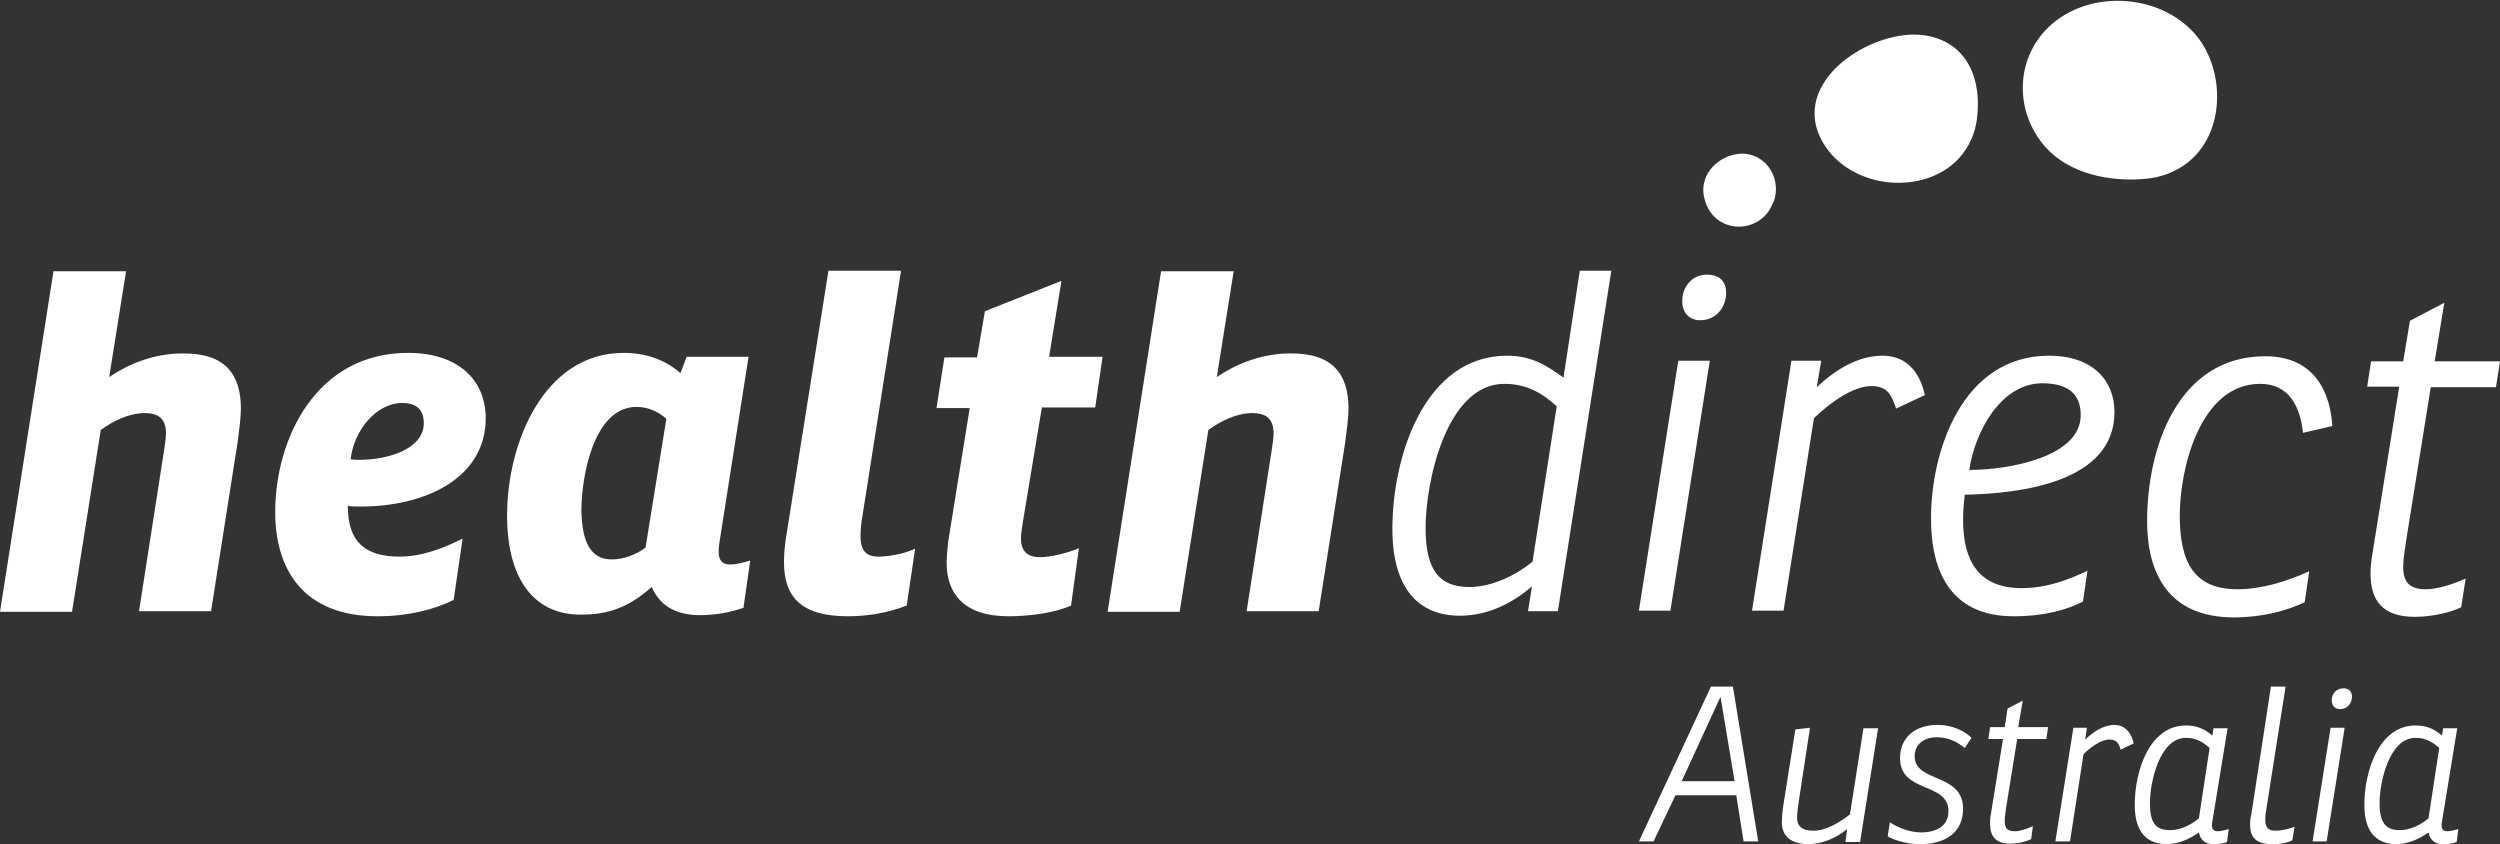 <svg xmlns="http://www.w3.org/2000/svg" xmlns:xlink="http://www.w3.org/1999/xlink" id="Layer_1" x="0px" y="0px" viewBox="0 0 444.2 150" style="enable-background:new 0 0 444.2 150;" xml:space="preserve"><rect x="0" y="0" width="444.2" height="150" fill="#333333" stroke="none"/><style type="text/css">	.st0{fill:#ffffff;}	.st1{fill:#ffffff;}	.st2{fill:#ffffff;}	.st3{fill:#ffffff;}	.st4{fill:#ffffff;}</style><path class="st0" d="M347.4,28.8c-6.5,6-18.7,4.5-23.4-3.3c-6.6-11,8.9-20.7,18.1-19.2c7.5,1.2,10.2,7.9,9.1,15.3 C350.7,24.6,349.3,27,347.4,28.8"></path><path class="st1" d="M42.8,72.6c0,1.6-0.3,3.8-0.6,6.1l-4.7,29.9H24.7l4.5-28.9c0.1-0.8,0.3-1.9,0.3-2.9c-0.1-2-0.9-3.4-3.8-3.4 c-2.8,0-5.6,1.4-7.8,3l-5.1,32.3H0l9.5-60.5h12.9l-3,18.8c3.2-2.2,7.8-4.2,13-4.2C40.1,62.7,42.8,66.6,42.8,72.6z M64.2,90 c-0.8,0-1.6,0-2.4-0.1c0,6.4,3.1,9,9.2,9c4,0,7.8-1.5,11.2-3.2l-1.6,10.9c-3.4,1.7-8.1,2.9-13.5,2.9c-13.1,0-18.2-8.2-18.2-18.5 c0-13.1,7.3-28.3,23.6-28.3c9,0,13.8,4.9,13.8,11.6C86.3,85.3,75,90,64.2,90z M62.3,81.6c0.5,0.1,1.1,0.1,1.6,0.1 c5,0,11.4-1.9,11.4-6.5c0-2.4-1.3-3.6-3.8-3.6C66.9,71.6,62.9,76.4,62.3,81.6z M90.1,91.6c0-13,6.6-28.9,20.7-28.9 c3.9,0,7.4,1.2,10.1,3.6l1.1-2.9H133l-5.2,33.2c-0.3,2.1-0.1,3.7,1.9,3.7c1.2,0,2.6-0.4,3.6-0.7l-1.2,8.4c-2.4,0.8-4.9,1.3-7.7,1.3 c-4.7,0-7.3-2-8.6-5c-2.9,2.5-6.3,4.9-12.3,4.9C95.3,109.4,90.1,103.4,90.1,91.6z M108.7,99.4c2.2,0,4.4-0.9,6-2.1l3.7-22.9 c-1.5-1.3-3.3-2.1-5.3-2.1c-7.7,0-9.8,12.6-9.8,18.4C103.4,96.4,105,99.4,108.7,99.4z M147.2,48.1h12.9l-6.9,43.8 c-0.2,1.1-0.3,2.3-0.3,3.4c0,2,0.6,3.6,3.1,3.6c1.4,0,4.2-0.3,6.6-1.4l-1.5,10.1c-3.6,1.4-7.3,1.9-10.5,1.9 c-8.5,0-11.3-3.7-11.3-9.6c0-1.3,0.1-2.6,0.3-4L147.2,48.1z M185.1,72.5L181.7,93c-0.1,0.9-0.3,1.8-0.3,2.6c0,2.1,0.9,3.4,3.4,3.4 c1.8,0,4.8-0.7,6.9-1.6l-1.4,10.2c-2.9,1.3-7.4,1.9-11.1,1.9c-8,0-11-4.1-11-9.5c0-1.5,0.2-2.7,0.3-3.9l3.8-23.6h-5.9l1.4-9h5.8 l1.4-8.2l13.6-5.4l-2.2,13.5h9.5l-1.3,9H185.1z M239.6,72.6c0,1.6-0.3,3.8-0.6,6.1l-4.7,29.9h-12.8l4.5-28.9 c0.1-0.8,0.3-1.9,0.3-2.9c-0.1-2-0.9-3.4-3.8-3.4c-2.8,0-5.6,1.4-7.8,3l-5.1,32.3h-12.8l9.5-60.5h12.9l-3,18.8 c3.2-2.2,7.8-4.2,13-4.2C236.9,62.7,239.6,66.6,239.6,72.6z"></path><path class="st2" d="M314.4,37.3c-2.8,4.4-9.9,4-11.5-1.8c-1.2-4,1.9-7.5,5.6-8.1c4.6-0.8,8.2,3.7,6.7,8.3 C314.9,36.3,314.7,36.8,314.4,37.3 M267.8,63.2c-14.6,0-20.4,17.7-20.4,30.8c0,10.5,4.6,15.4,12,15.4c5.2,0,9.5-2.4,12.8-5.2 l-0.7,4.4h5.3l9.5-60.5h-5.6l-2.9,19C274.9,65,272.2,63.2,267.8,63.2z M253.3,93.8c0-8.2,3.7-25.6,14-25.6c3.9,0,6.7,1.6,9.3,4 l-4.3,27.6c-2.8,2.3-7.1,4.5-11.2,4.5C255.7,104.3,253.3,101.3,253.3,93.8z M298.2,64.1l-7,44.4h5.6l7-44.4H298.2z M298.9,53.5 c0,2,1.2,3.4,3.2,3.4c2.9,0,4.6-2.4,4.6-4.9c0-1.9-1.1-3.2-3.4-3.2C300.6,48.8,298.9,51,298.9,53.5z M334.5,63.2 c-4.5,0-8.5,2.6-11.7,5.6l0.8-4.7h-5.3l-7,44.4h5.6l5.4-34.2c2.6-2.5,6.8-5.7,10.2-5.7c2.9,0,3.6,1.6,4.4,4l5.1-2.4 C341.3,66.9,339.3,63.2,334.5,63.2z M375.7,73.2c0-5.6-3.9-10-11.6-10c-15.5,0-21,17-21,28.9c0,9.6,3.6,17.4,14.7,17.4 c5.6,0,9.5-1.2,12.3-2.6l0.8-5.5c-3.1,1.5-7.1,3.1-11.7,3.1c-7.5,0-10.4-4.7-10.4-12.1c0-1.4,0.1-2.9,0.3-4.5 C359.3,87.7,375.7,85.6,375.7,73.2z M349.9,83.5c1-6.8,5.6-15.4,13-15.4c4.5,0,6.8,1.9,6.8,5.6C369.8,81.2,356.9,83.5,349.9,83.5z  M397.6,104.7c-7.5,0-10.3-4.4-10.3-13.1c0-8.3,3.6-23.4,14.3-23.4c5.1,0,7.1,4,7.6,8.7l5.2-1.2c-0.3-5.6-2.9-12.4-11.9-12.4 c-15.6,0-21,16.3-21,29.3c0,9,3.6,17.1,15.4,17.1c5.1,0,9.5-1.2,12.6-2.7l0.8-5.5C406.4,103.3,401.8,104.7,397.6,104.7z M443.5,68.7 l0.7-4.5h-11.6l1.7-10.4l-6.1,3.2l-1.2,7.2h-5.7l-0.7,4.5h5.7l-4.8,29.9c-0.2,1.2-0.3,2.3-0.3,3.3c0,4.9,2.2,7.7,7.9,7.7 c3,0,6.4-0.8,8.2-1.7l0.8-5.1c-2,0.9-4.9,1.9-7.1,1.9c-3,0-4-1.4-4-4c0-1.3,0.3-2.9,0.5-4.5l4.4-27.4H443.5z"></path><path class="st3" d="M291.2,149.5L304,122h3.9l4.5,27.5h-2.6l-1.3-8.2h-10.8l-3.9,8.2H291.2z M298.8,138.8h9.4l-2.5-15L298.8,138.8z  M316.6,146.1c0-0.8,0.1-1.9,0.2-2.6l2.2-13.9l2.6-0.3l-2.1,13.8c-0.1,0.7-0.2,1.6-0.2,2.2c0,1.5,0.9,2.3,2.9,2.3 c2.3,0,4.7-1.5,6.5-2.9l2.4-15.3h2.6l-3.2,20.2h-2.6l0.3-2.3c-1.9,1.6-4.5,2.7-7,2.7C318.1,149.9,316.6,148.5,316.6,146.1z  M335.8,146.1c1.1,0.8,3.4,1.8,5.5,1.8c2.8,0,4.9-1.1,4.9-3.8c0-5.2-8.6-3.1-8.6-9.4c0-3.6,2.6-5.9,6.7-5.9c2.6,0,4.8,1.1,6,2.3 l-1.2,1.8c-1.5-1.2-3-1.9-5-1.9c-2.1,0-3.9,1.1-3.9,3.4c0,4.7,8.6,2.9,8.6,9.3c0,4.2-3.1,6.3-7.7,6.3c-2.4,0-5-0.9-5.7-1.4 L335.8,146.1z M358.4,131.4l-2,12.4c-0.1,0.7-0.2,1.5-0.2,2.1c0,1.2,0.4,1.8,1.8,1.8c1,0,2.3-0.5,3.2-0.9l-0.3,2.3 c-0.8,0.4-2.3,0.8-3.7,0.8c-2.6,0-3.6-1.3-3.6-3.5c0-0.5,0-1,0.1-1.5l2.2-13.6h-2.6l0.3-2.1h2.6l0.5-3.3l2.7-1.4l-0.8,4.7h5.3 l-0.3,2.1H358.4z M379.1,132.1l-2.3,1.1c-0.3-1.1-0.7-1.8-2-1.8c-1.5,0-3.4,1.4-4.6,2.6l-2.4,15.5h-2.6l3.2-20.2h2.4l-0.3,2.1 c1.5-1.4,3.2-2.6,5.3-2.6C377.9,128.9,378.8,130.6,379.1,132.1z M379.3,143c0-6,2.6-14.1,9.1-14.1c2.2,0,3.5,0.8,4.7,1.8l0.2-1.3 h2.5l-2.7,16.5c-0.2,0.9-0.1,1.8,0.9,1.8c0.5,0,1.4-0.2,2-0.4l-0.3,2.3c-0.8,0.3-1.4,0.4-2.4,0.4c-1.7,0-2.4-1-2.6-2.1 c-1.7,1.2-3.6,2.1-6,2.1C381.2,149.8,379.3,147.6,379.3,143z M385.6,147.5c1.9,0,3.8-1,5.1-2.1l1.9-12.5c-1.2-1.1-2.5-1.8-4.2-1.8 c-4.7,0-6.4,7.9-6.4,11.6C382,146.2,383,147.5,385.6,147.5z M403.5,122h2.6l-3.5,22.3c-0.1,0.5-0.1,1-0.1,1.4c0,1.3,0.5,1.9,1.8,1.9 c1,0,2.4-0.3,3.4-0.7l-0.4,2.4c-1,0.5-2.3,0.7-3.4,0.7c-3.2,0-4.1-1.3-4.1-3.5c0-0.5,0-1.1,0.2-1.7L403.5,122z M416.6,129.3 l-3.2,20.2h-2.5l3.2-20.2H416.6z M416.4,122.3c1,0,1.5,0.6,1.5,1.5c0,1.1-0.8,2.2-2.1,2.2c-0.9,0-1.5-0.6-1.5-1.6 C414.3,123.3,415.1,122.3,416.4,122.3z M420.1,143c0-6,2.6-14.1,9.1-14.1c2.2,0,3.5,0.8,4.7,1.8l0.2-1.3h2.5l-2.7,16.5 c-0.2,0.9-0.1,1.8,0.9,1.8c0.5,0,1.4-0.2,2-0.4l-0.3,2.3c-0.8,0.3-1.4,0.4-2.4,0.4c-1.7,0-2.4-1-2.6-2.1c-1.7,1.2-3.6,2.1-6,2.1 C422,149.8,420.1,147.6,420.1,143z M426.4,147.5c1.9,0,3.8-1,5.1-2.1l1.9-12.5c-1.2-1.1-2.5-1.8-4.2-1.8c-4.7,0-6.4,7.9-6.4,11.6 C422.8,146.2,423.9,147.5,426.4,147.5z"></path><path class="st4" d="M387.7,29.6c-1.9,1.2-4.1,2-6.8,2.2c-6.1,0.5-13.2-0.9-17.5-5.7c-5.5-6.3-5.3-15.5,0.5-21.2 c7.3-7.1,20.7-6.1,26.8,2C395.6,13.5,395.2,24.8,387.7,29.6"></path></svg>